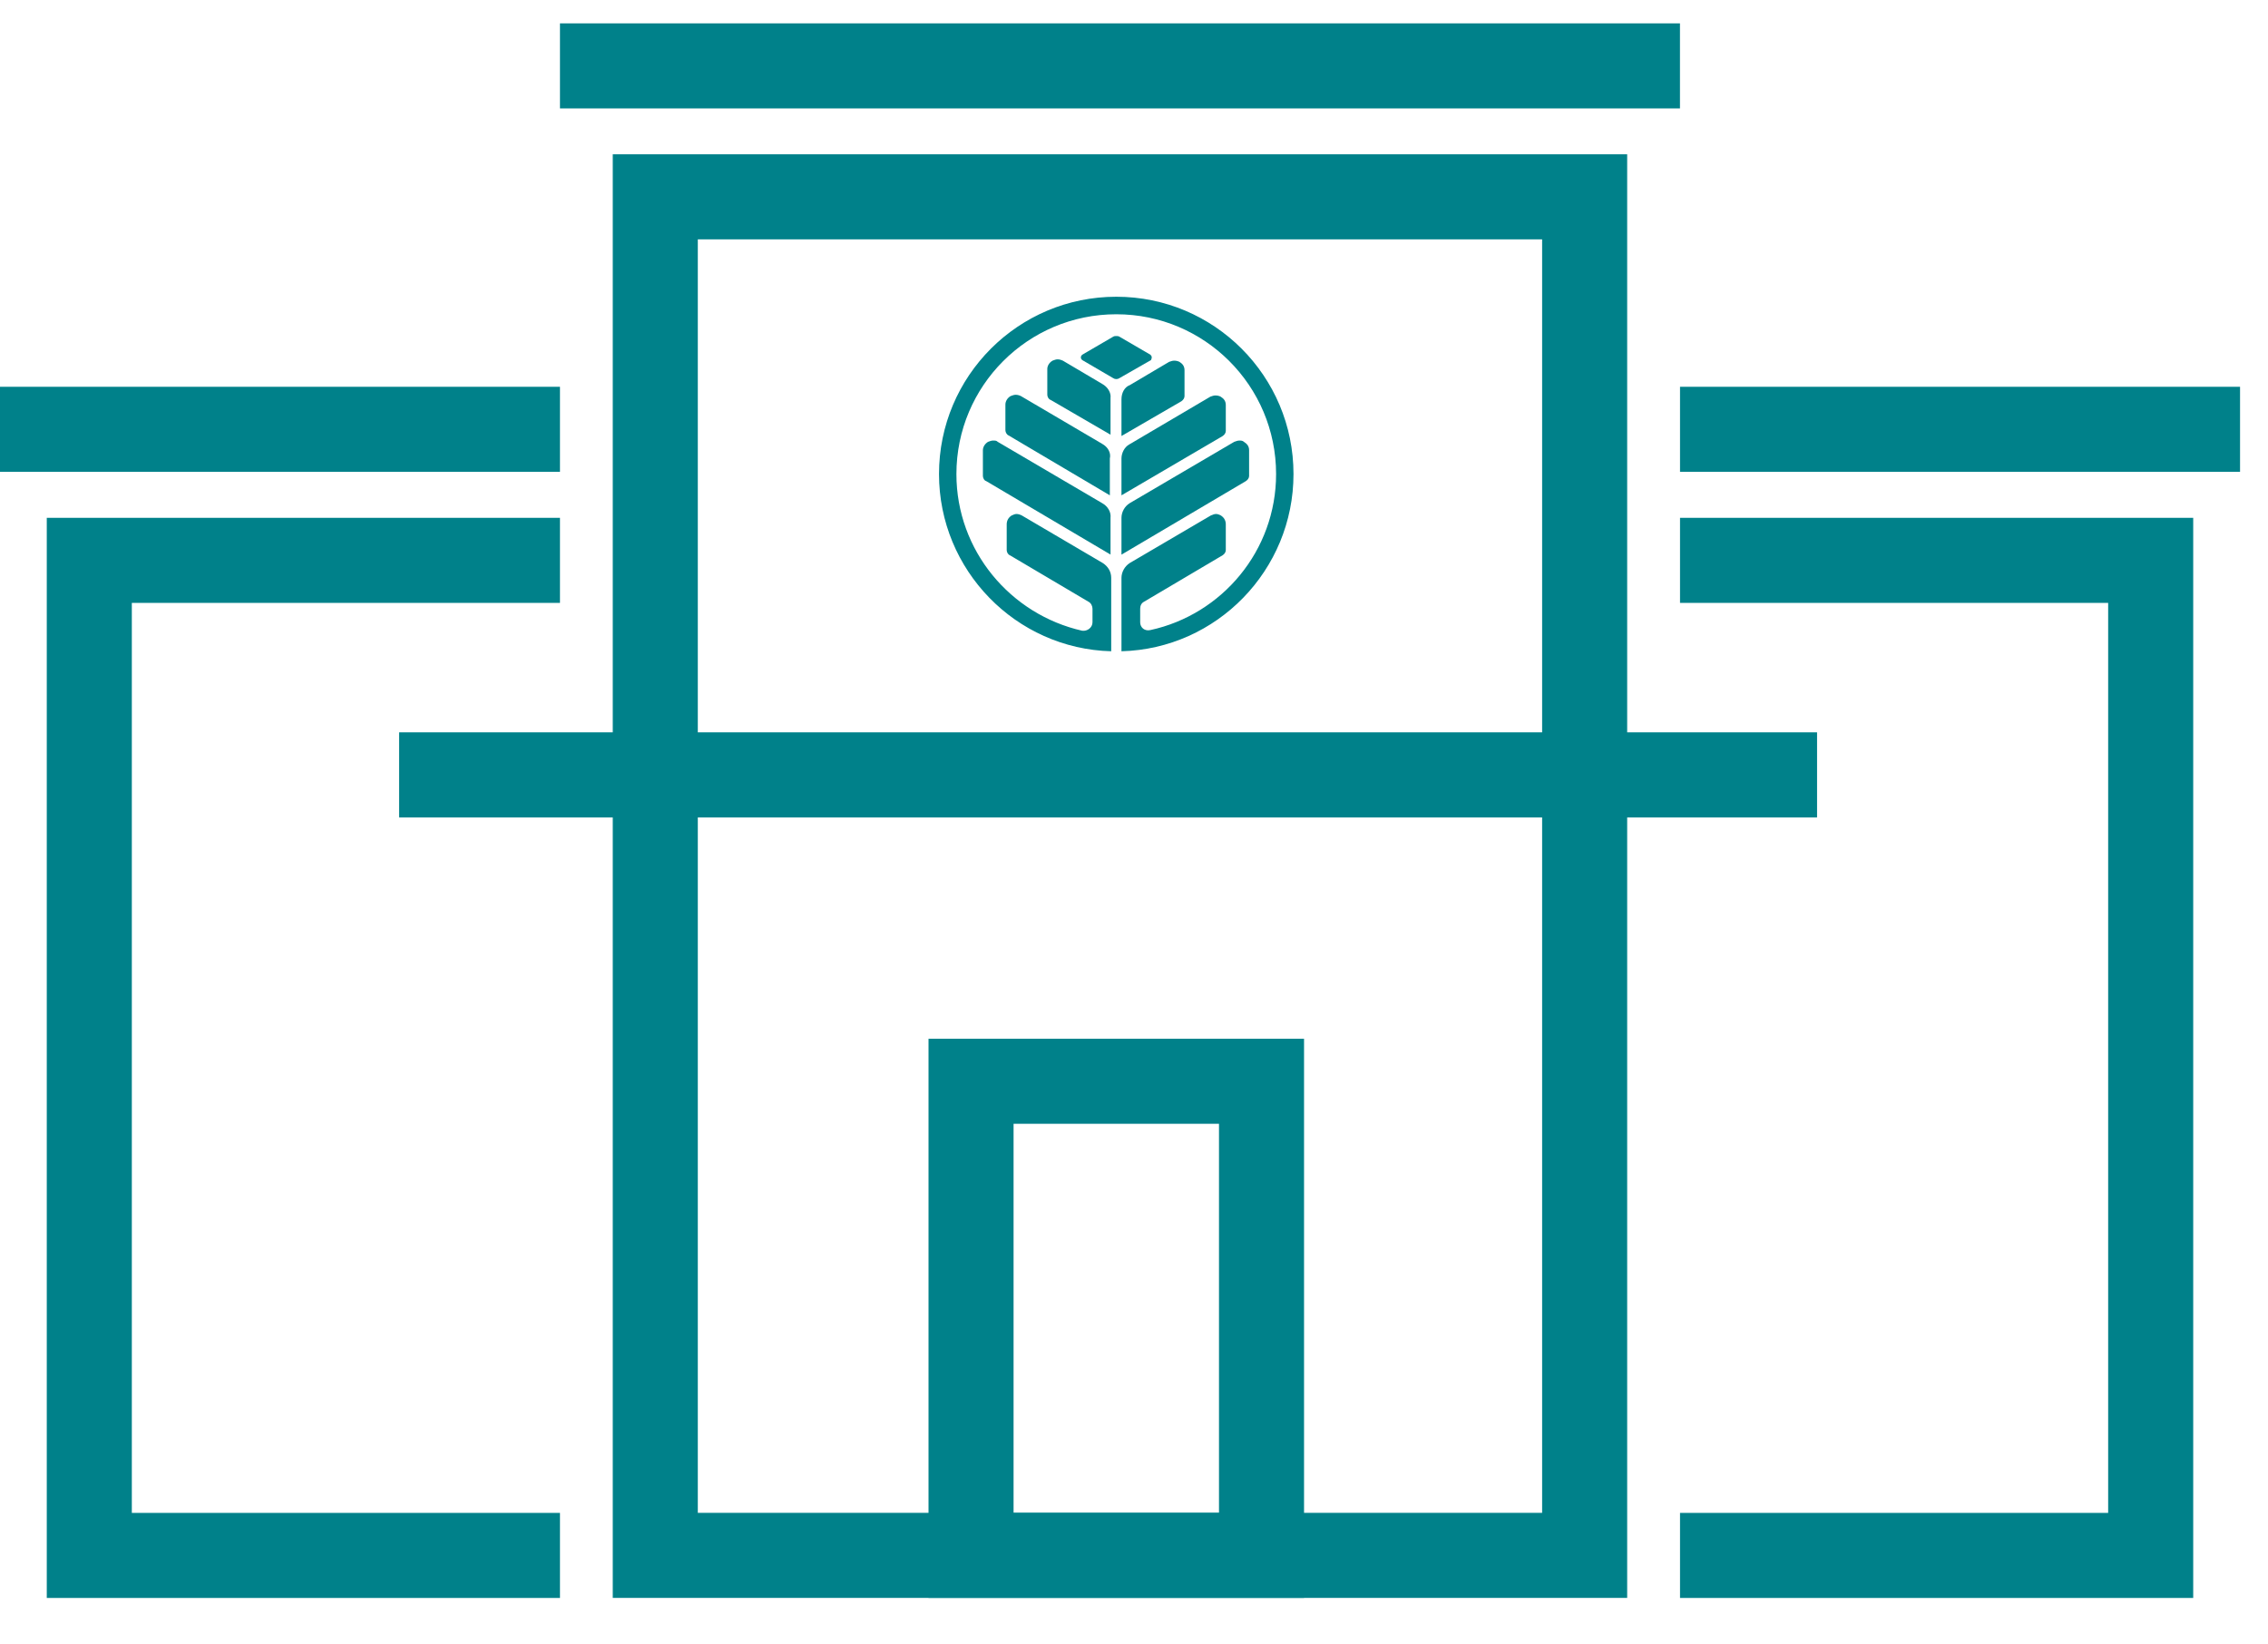 <?xml version="1.0" encoding="UTF-8"?>
<svg width="40px" height="29px" viewBox="0 0 40 29" version="1.1" xmlns="http://www.w3.org/2000/svg" xmlns:xlink="http://www.w3.org/1999/xlink">
    <title>1B697E3C-83CA-4ACF-BD8A-EAE7B8C66DC9</title>

    <g id="Desktop(New)" stroke="none" stroke-width="1" fill="none" fill-rule="evenodd">
        <g id="Location" transform="translate(-434, -815)" >
            <g transform="translate(434, 815)">
                <g id="Group-8" stroke="#00818a" stroke-width="1.5">
                    <polygon id="Stroke-1" points="11.557 27.429 27.948 27.429 27.948 3.471 11.557 3.471"></polygon>
                    <polyline id="Stroke-3" points="29.63 27.43 37.931 27.43 37.931 9.882 29.63 9.882"></polyline>
                    <line x1="9.876" y1="1.162" x2="29.629" y2="1.162" id="Stroke-4"></line>
                    <line x1="29.63" y1="7.571" x2="39.507" y2="7.571" id="Stroke-5"></line>
                    <polyline id="Stroke-6" points="9.876 27.43 1.575 27.43 1.575 9.882 9.876 9.882"></polyline>
                    <line x1="9.876" y1="7.571" x2="0" y2="7.571" id="Stroke-7"></line>
                </g>
                <line x1="7.039" y1="13.665" x2="32.047" y2="13.665" id="Stroke-9" stroke="#00818a" stroke-width="1.5"></line>
                <g id="Group-20" transform="translate(16.561, 5.144)">
                    <polygon id="Stroke-10" stroke="#00818a" stroke-width="1.5" points="0.565 22.285 5.688 22.285 5.688 13.924 0.565 13.924"></polygon>
                    <path d="M3.548,5.83 L3.548,5.591 C3.548,5.535 3.571,5.491 3.615,5.468 L5.002,4.648 C5.037,4.624 5.058,4.592 5.058,4.557 L5.058,4.102 C5.058,4.034 5.025,3.979 4.967,3.944 C4.946,3.932 4.911,3.92 4.888,3.92 C4.853,3.92 4.832,3.932 4.798,3.944 L3.364,4.785 C3.274,4.843 3.218,4.945 3.218,5.047 L3.218,6.341 C4.9,6.297 6.252,4.91 6.252,3.216 C6.252,1.488 4.853,0.089 3.127,0.089 C1.399,0.089 -2.06350503e-15,1.488 -2.06350503e-15,3.216 C-2.06350503e-15,4.91 1.354,6.297 3.037,6.341 L3.037,5.047 C3.037,4.933 2.978,4.843 2.888,4.785 L1.457,3.944 C1.433,3.932 1.399,3.92 1.366,3.92 C1.343,3.92 1.308,3.932 1.285,3.944 C1.227,3.979 1.194,4.034 1.194,4.102 L1.194,4.557 C1.194,4.592 1.217,4.636 1.25,4.648 L2.637,5.468 C2.683,5.491 2.707,5.547 2.707,5.591 L2.707,5.83 C2.707,5.923 2.616,5.991 2.525,5.979 C1.262,5.693 0.307,4.569 0.307,3.216 C0.307,1.66 1.568,0.398 3.127,0.398 C4.684,0.398 5.945,1.66 5.945,3.216 C5.945,4.569 4.99,5.693 3.729,5.967 C3.627,5.991 3.548,5.923 3.548,5.83" id="Fill-12" fill="#00818a"></path>
                    <path d="M3.752,1.159 C3.752,1.136 3.74,1.124 3.729,1.112 L3.183,0.794 C3.162,0.782 3.15,0.782 3.127,0.782 C3.104,0.782 3.092,0.782 3.071,0.794 L2.525,1.112 C2.514,1.124 2.502,1.136 2.502,1.159 C2.502,1.182 2.514,1.194 2.525,1.205 L3.071,1.524 C3.104,1.547 3.15,1.547 3.183,1.524 L3.74,1.205 C3.74,1.194 3.752,1.182 3.752,1.159" id="Fill-13" fill="#00818a"></path>
                    <path d="M3.218,3.989 L3.218,4.637 L5.411,3.341 C5.446,3.318 5.469,3.285 5.469,3.25 L5.469,2.795 C5.469,2.727 5.434,2.683 5.378,2.648 C5.355,2.625 5.32,2.625 5.299,2.625 C5.264,2.625 5.241,2.637 5.206,2.648 L3.364,3.729 C3.273,3.785 3.218,3.887 3.218,3.989" id="Fill-14" fill="#00818a"></path>
                    <path d="M3.218,1.897 L3.218,2.545 L4.275,1.932 C4.309,1.909 4.33,1.874 4.33,1.841 L4.33,1.386 C4.33,1.316 4.298,1.272 4.24,1.237 C4.219,1.226 4.184,1.216 4.149,1.216 C4.117,1.216 4.093,1.226 4.059,1.237 L3.364,1.648 C3.273,1.681 3.218,1.783 3.218,1.897" id="Fill-15" fill="#00818a"></path>
                    <path d="M3.218,2.943 L3.218,3.591 L5.002,2.546 C5.037,2.523 5.058,2.488 5.058,2.455 L5.058,2 C5.058,1.93 5.025,1.886 4.967,1.851 C4.946,1.839 4.911,1.83 4.876,1.83 C4.844,1.83 4.821,1.839 4.786,1.851 L3.355,2.694 C3.273,2.739 3.218,2.841 3.218,2.943" id="Fill-16" fill="#00818a"></path>
                    <path d="M2.876,3.728 L1.036,2.648 C1.013,2.625 0.99,2.625 0.955,2.625 C0.922,2.625 0.899,2.636 0.864,2.648 C0.809,2.683 0.774,2.738 0.774,2.796 L0.774,3.249 C0.774,3.284 0.797,3.331 0.832,3.34 L3.025,4.636 L3.025,3.988 C3.037,3.886 2.978,3.784 2.876,3.728" id="Fill-17" fill="#00818a"></path>
                    <path d="M2.876,1.625 L2.184,1.216 C2.161,1.205 2.126,1.193 2.093,1.193 C2.058,1.193 2.035,1.205 2.003,1.216 C1.945,1.249 1.91,1.307 1.91,1.362 L1.91,1.818 C1.91,1.853 1.933,1.897 1.968,1.908 L3.025,2.522 L3.025,1.874 C3.037,1.783 2.978,1.681 2.876,1.625" id="Fill-18" fill="#00818a"></path>
                    <path d="M2.876,2.682 L1.445,1.841 C1.422,1.829 1.387,1.818 1.354,1.818 C1.32,1.818 1.296,1.829 1.262,1.841 C1.206,1.874 1.171,1.932 1.171,1.99 L1.171,2.443 C1.171,2.478 1.194,2.522 1.229,2.536 L3.013,3.591 L3.013,2.942 C3.037,2.84 2.978,2.738 2.876,2.682" id="Fill-19" fill="#00818a"></path>
                </g>
            </g>
        </g>
    </g>
</svg>